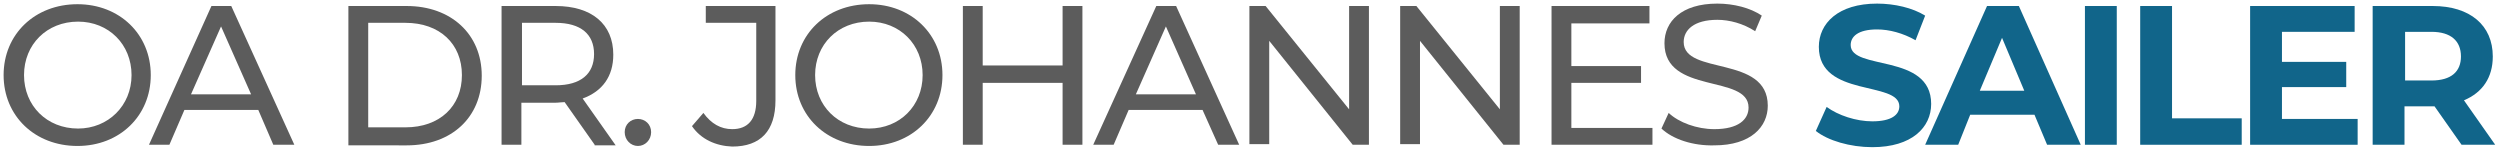 <?xml version="1.0" encoding="utf-8"?>
<!-- Generator: Adobe Illustrator 29.1.0, SVG Export Plug-In . SVG Version: 9.03 Build 55587)  -->
<svg version="1.0" id="Layer_1" xmlns="http://www.w3.org/2000/svg" xmlns:xlink="http://www.w3.org/1999/xlink" x="0px" y="0px"
	 viewBox="0 0 416.2 25" enable-background="new 0 0 416.2 25" xml:space="preserve">
<g>
	<path fill="#5C5C5C" d="M0.6,12.5c0-6.8,5.2-11.8,12.3-11.8c7,0,12.2,5,12.2,11.8c0,6.8-5.2,11.8-12.2,11.8
		C5.8,24.3,0.6,19.3,0.6,12.5z M21.9,12.5c0-5.1-3.8-8.9-8.9-8.9c-5.2,0-9,3.8-9,8.9s3.8,8.9,9,8.9C18,21.4,21.9,17.6,21.9,12.5z"/>
	<path fill="#5C5C5C" d="M43,18.3H30.7l-2.5,5.8h-3.4L35.2,1h3.3L49,24.1h-3.5L43,18.3z M41.8,15.7l-5-11.3l-5,11.3H41.8z"/>
	<path fill="#5C5C5C" d="M58,1h9.7c7.4,0,12.5,4.7,12.5,11.6c0,6.9-5,11.6-12.5,11.6H58V1z M67.5,21.2c5.7,0,9.4-3.5,9.4-8.7
		s-3.7-8.7-9.4-8.7h-6.2v17.4H67.5z"/>
	<path fill="#5C5C5C" d="M99,24.1L94,17c-0.5,0-1,0.1-1.5,0.1h-5.7v7h-3.3V1h9c6,0,9.6,3,9.6,8.1c0,3.6-1.8,6.1-5.1,7.3l5.5,7.8H99z
		 M98.9,9c0-3.3-2.2-5.2-6.4-5.2h-5.6v10.4h5.6C96.7,14.2,98.9,12.3,98.9,9z"/>
	<path fill="#5C5C5C" d="M104,22c0-1.3,1-2.2,2.2-2.2c1.2,0,2.2,0.9,2.2,2.2c0,1.3-1,2.3-2.2,2.3C105,24.3,104,23.3,104,22z"/>
	<path fill="#5C5C5C" d="M115.2,21l1.9-2.2c1.3,1.8,2.9,2.7,4.8,2.7c2.6,0,4-1.6,4-4.7v-13h-8.4V1h11.6v15.7c0,5.1-2.5,7.7-7.2,7.7
		C119.2,24.3,116.7,23.2,115.2,21z"/>
	<path fill="#5C5C5C" d="M132.4,12.5c0-6.8,5.2-11.8,12.3-11.8c7,0,12.2,5,12.2,11.8c0,6.8-5.2,11.8-12.2,11.8
		C137.6,24.3,132.4,19.3,132.4,12.5z M153.6,12.5c0-5.1-3.8-8.9-8.9-8.9c-5.2,0-9,3.8-9,8.9s3.8,8.9,9,8.9
		C149.8,21.4,153.6,17.6,153.6,12.5z"/>
	<path fill="#5C5C5C" d="M180.2,1v23.1h-3.3V13.8h-13.3v10.3h-3.3V1h3.3v9.9h13.3V1H180.2z"/>
	<path fill="#5C5C5C" d="M200.2,18.3h-12.3l-2.5,5.8H182L192.5,1h3.3l10.5,23.1h-3.5L200.2,18.3z M199.1,15.7l-5-11.3l-5,11.3H199.1
		z"/>
	<path fill="#5C5C5C" d="M227.9,1v23.1h-2.7L211.3,6.8v17.2H208V1h2.7l13.9,17.2V1H227.9z"/>
	<path fill="#5C5C5C" d="M253,1v23.1h-2.7L236.4,6.8v17.2h-3.3V1h2.7l13.9,17.2V1H253z"/>
	<path fill="#5C5C5C" d="M275.1,21.2v2.9h-16.8V1h16.3v2.9h-13v7.1h11.6v2.8h-11.6v7.5H275.1z"/>
	<path fill="#5C5C5C" d="M276.6,21.4l1.2-2.6c1.7,1.6,4.7,2.7,7.6,2.7c4,0,5.7-1.6,5.7-3.6c0-5.6-14-2.1-14-10.7
		c0-3.6,2.8-6.6,8.8-6.6c2.7,0,5.5,0.7,7.4,2l-1.1,2.6c-2-1.3-4.3-1.9-6.3-1.9c-3.9,0-5.6,1.7-5.6,3.7c0,5.6,14,2.1,14,10.6
		c0,3.5-2.8,6.6-8.9,6.6C281.9,24.3,278.5,23.2,276.6,21.4z"/>
	<path fill="#11658A" d="M302.3,21.8l1.8-4c1.9,1.4,4.9,2.4,7.6,2.4c3.2,0,4.5-1.1,4.5-2.5c0-4.3-13.4-1.4-13.4-9.9
		c0-3.9,3.2-7.2,9.7-7.2c2.9,0,5.9,0.7,8,2l-1.6,4.1c-2.1-1.2-4.4-1.8-6.4-1.8c-3.2,0-4.4,1.2-4.4,2.6c0,4.3,13.4,1.3,13.4,9.8
		c0,3.9-3.2,7.2-9.8,7.2C308,24.5,304.3,23.4,302.3,21.8z"/>
	<path fill="#11658A" d="M338.7,19.1H328l-2,5h-5.5L330.8,1h5.3l10.3,23.1h-5.6L338.7,19.1z M337,15.1l-3.7-8.8l-3.7,8.8H337z"/>
	<path fill="#11658A" d="M347.1,1h5.3v23.1h-5.3V1z"/>
	<path fill="#11658A" d="M356.3,1h5.3v18.7h11.6v4.4h-16.9V1z"/>
	<path fill="#11658A" d="M392.5,19.8v4.3h-17.9V1H392v4.3h-12.1v5h10.7v4.2h-10.7v5.3H392.5z"/>
	<path fill="#11658A" d="M409.8,24.1l-4.5-6.4h-0.3h-4.7v6.4h-5.3V1h10c6.2,0,10,3.2,10,8.4c0,3.5-1.7,6-4.8,7.3l5.2,7.4H409.8z
		 M404.8,5.3h-4.4v8.1h4.4c3.3,0,4.9-1.5,4.9-4C409.7,6.8,408,5.3,404.8,5.3z"/>
</g>
</svg>
